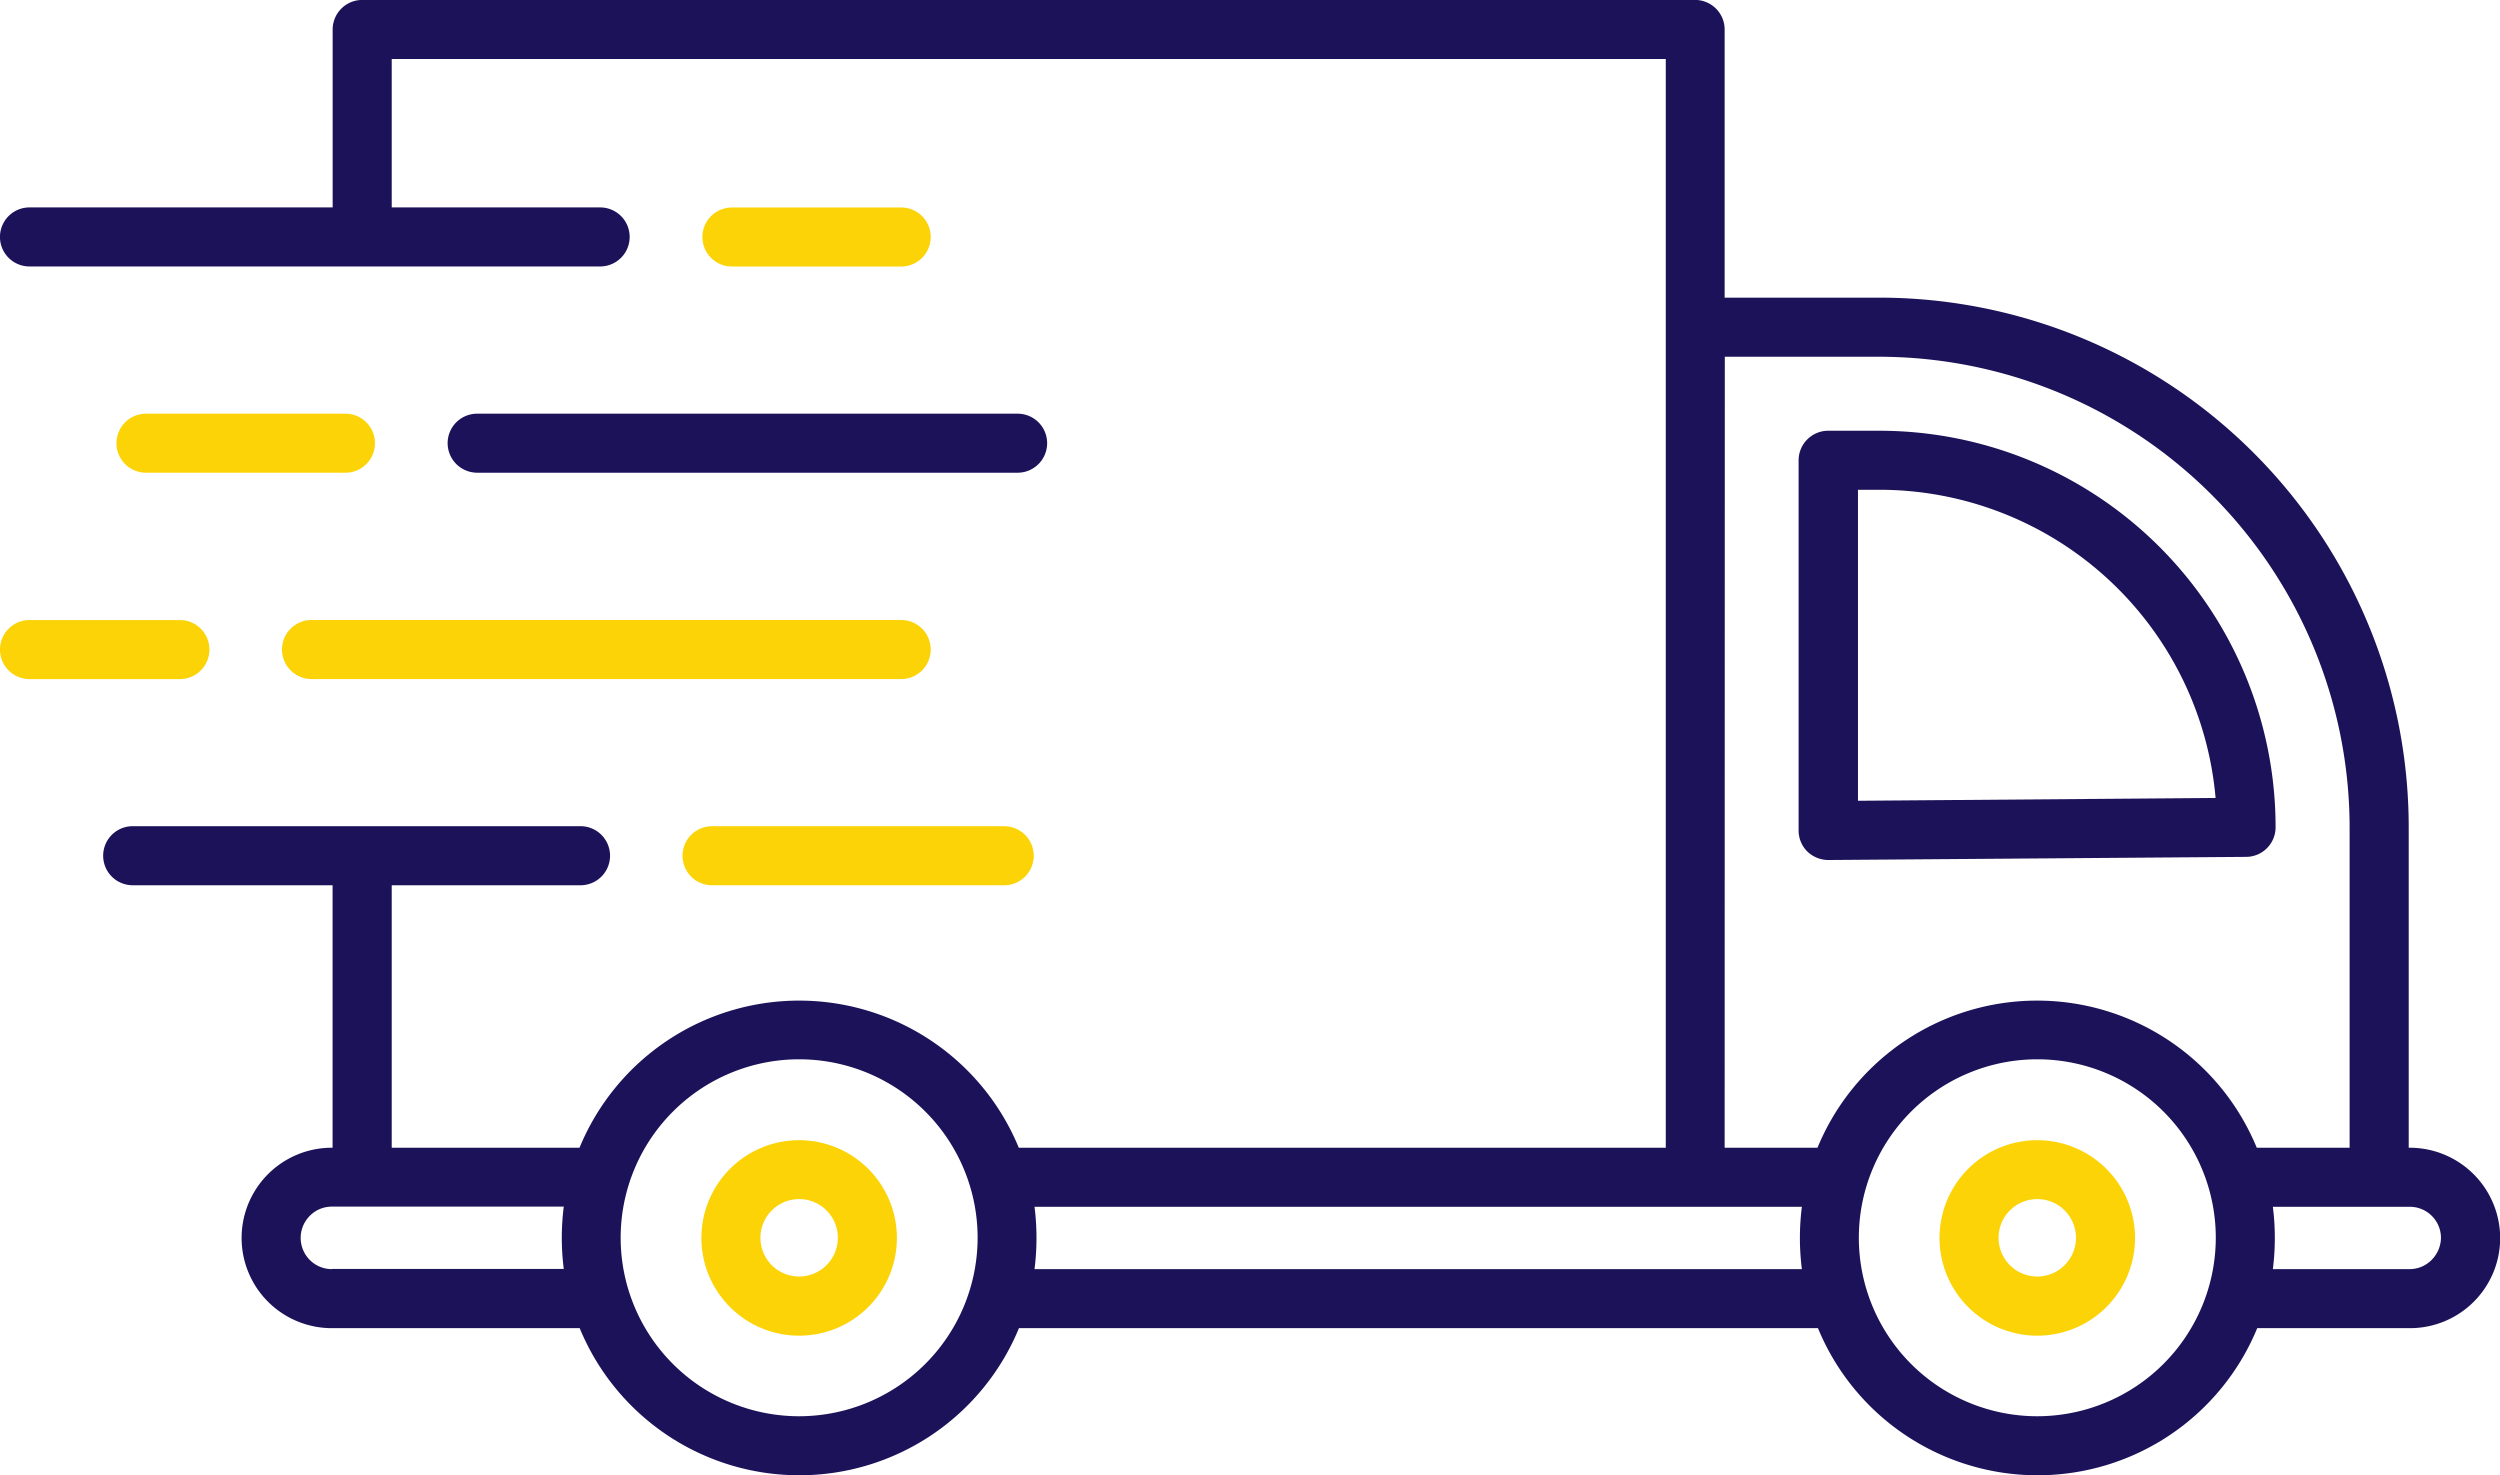 <svg xmlns="http://www.w3.org/2000/svg" width="75.04" height="44.283" viewBox="0 0 75.04 44.283">
  <g id="fast-delivery" transform="translate(-88 -400.3)">
    <path id="Path_63578" data-name="Path 63578" d="M1185.491,675.785h0l12.54-.094a.888.888,0,0,0,.881-.886,11.9,11.9,0,0,0-11.905-11.905h-1.526a.889.889,0,0,0-.886.886V674.9a.89.89,0,0,0,.261.63A.915.915,0,0,0,1185.491,675.785Zm.886-11.113h.64a10.135,10.135,0,0,1,10.094,9.251l-10.734.084Z" transform="translate(-1042.608 -249.671)" fill="#1c1259"/>
    <path id="Path_63579" data-name="Path 63579" d="M160.328,434.75H160.3v-9.616a15.9,15.9,0,0,0-15.9-15.9h-4.633v-8.05a.889.889,0,0,0-.886-.886H98.871a.889.889,0,0,0-.886.886v5.342h-9.1a.886.886,0,1,0,0,1.772h17.129a.886.886,0,1,0,0-1.772H99.758v-4.456H138V434.75H118.58a7.129,7.129,0,0,0-13.185,0H99.758v-7.878h5.667a.886.886,0,0,0,0-1.773H91.983a.886.886,0,0,0,0,1.773h6v7.878H97.96a2.708,2.708,0,1,0,0,5.416H105.4a7.129,7.129,0,0,0,13.185,0h23.983a7.129,7.129,0,0,0,13.185,0h4.584a2.706,2.706,0,0,0,2.708-2.708A2.717,2.717,0,0,0,160.328,434.75Zm-20.556-23.742H144.4a14.142,14.142,0,0,1,14.126,14.126v9.616h-2.787a7.129,7.129,0,0,0-13.185,0h-2.787ZM97.96,438.394a.937.937,0,0,1-.66-1.6.923.923,0,0,1,.66-.276h6.962a7.436,7.436,0,0,0,0,1.871H97.96Zm14.027,4.416a5.357,5.357,0,1,1,5.357-5.357A5.362,5.362,0,0,1,111.988,442.81Zm7.065-4.416a7.436,7.436,0,0,0,0-1.871h23.033a7.436,7.436,0,0,0,0,1.871Zm30.1,4.416a5.357,5.357,0,1,1,5.357-5.357A5.362,5.362,0,0,1,149.151,442.81Zm11.836-4.692a.932.932,0,0,1-.66.276h-4.106a7.436,7.436,0,0,0,0-1.871h4.111a.935.935,0,0,1,.935.935A.958.958,0,0,1,160.987,438.118Z" transform="translate(0 0)" fill="#1c1259"/>
    <path id="Path_63580" data-name="Path 63580" d="M518.534,1095.4a2.934,2.934,0,1,0,2.934,2.934A2.935,2.935,0,0,0,518.534,1095.4Zm0,4.092a1.162,1.162,0,1,1,1.162-1.162A1.164,1.164,0,0,1,518.534,1099.492Z" transform="translate(-406.547 -660.876)" fill="#fcd307"/>
    <path id="Path_63581" data-name="Path 63581" d="M1273.334,1095.4a2.934,2.934,0,1,0,2.934,2.934A2.936,2.936,0,0,0,1273.334,1095.4Zm0,4.092a1.162,1.162,0,1,1,1.162-1.162A1.164,1.164,0,0,1,1273.334,1099.492Z" transform="translate(-1124.183 -660.876)" fill="#fcd307"/>
    <path id="Path_63582" data-name="Path 63582" d="M522.167,528.572a.886.886,0,0,0,0-1.772h-5.081a.886.886,0,1,0,0,1.772Z" transform="translate(-407.117 -120.272)" fill="#fcd307"/>
    <path id="Path_63583" data-name="Path 63583" d="M165.873,652.5h-5.987a.886.886,0,1,0,0,1.772h5.987a.886.886,0,1,0,0-1.772Z" transform="translate(-67.504 -239.783)" fill="#fcd307"/>
    <path id="Path_63584" data-name="Path 63584" d="M360.9,653.386a.889.889,0,0,0,.886.886h16.223a.886.886,0,0,0,0-1.772H361.786A.886.886,0,0,0,360.9,653.386Z" transform="translate(-259.464 -239.783)" fill="#1c1259"/>
    <path id="Path_63585" data-name="Path 63585" d="M94.287,779.186a.889.889,0,0,0-.886-.886H88.886a.886.886,0,0,0,0,1.773H93.4A.889.889,0,0,0,94.287,779.186Z" transform="translate(0 -359.389)" fill="#fcd307"/>
    <path id="Path_63586" data-name="Path 63586" d="M259.9,779.186a.889.889,0,0,0,.886.886h17.7a.886.886,0,0,0,0-1.773h-17.7A.886.886,0,0,0,259.9,779.186Z" transform="translate(-163.436 -359.389)" fill="#fcd307"/>
    <path id="Path_63587" data-name="Path 63587" d="M504.986,904a.886.886,0,0,0,0,1.773h8.769a.886.886,0,1,0,0-1.773Z" transform="translate(-395.613 -478.9)" fill="#fcd307"/>
  </g>
</svg>
